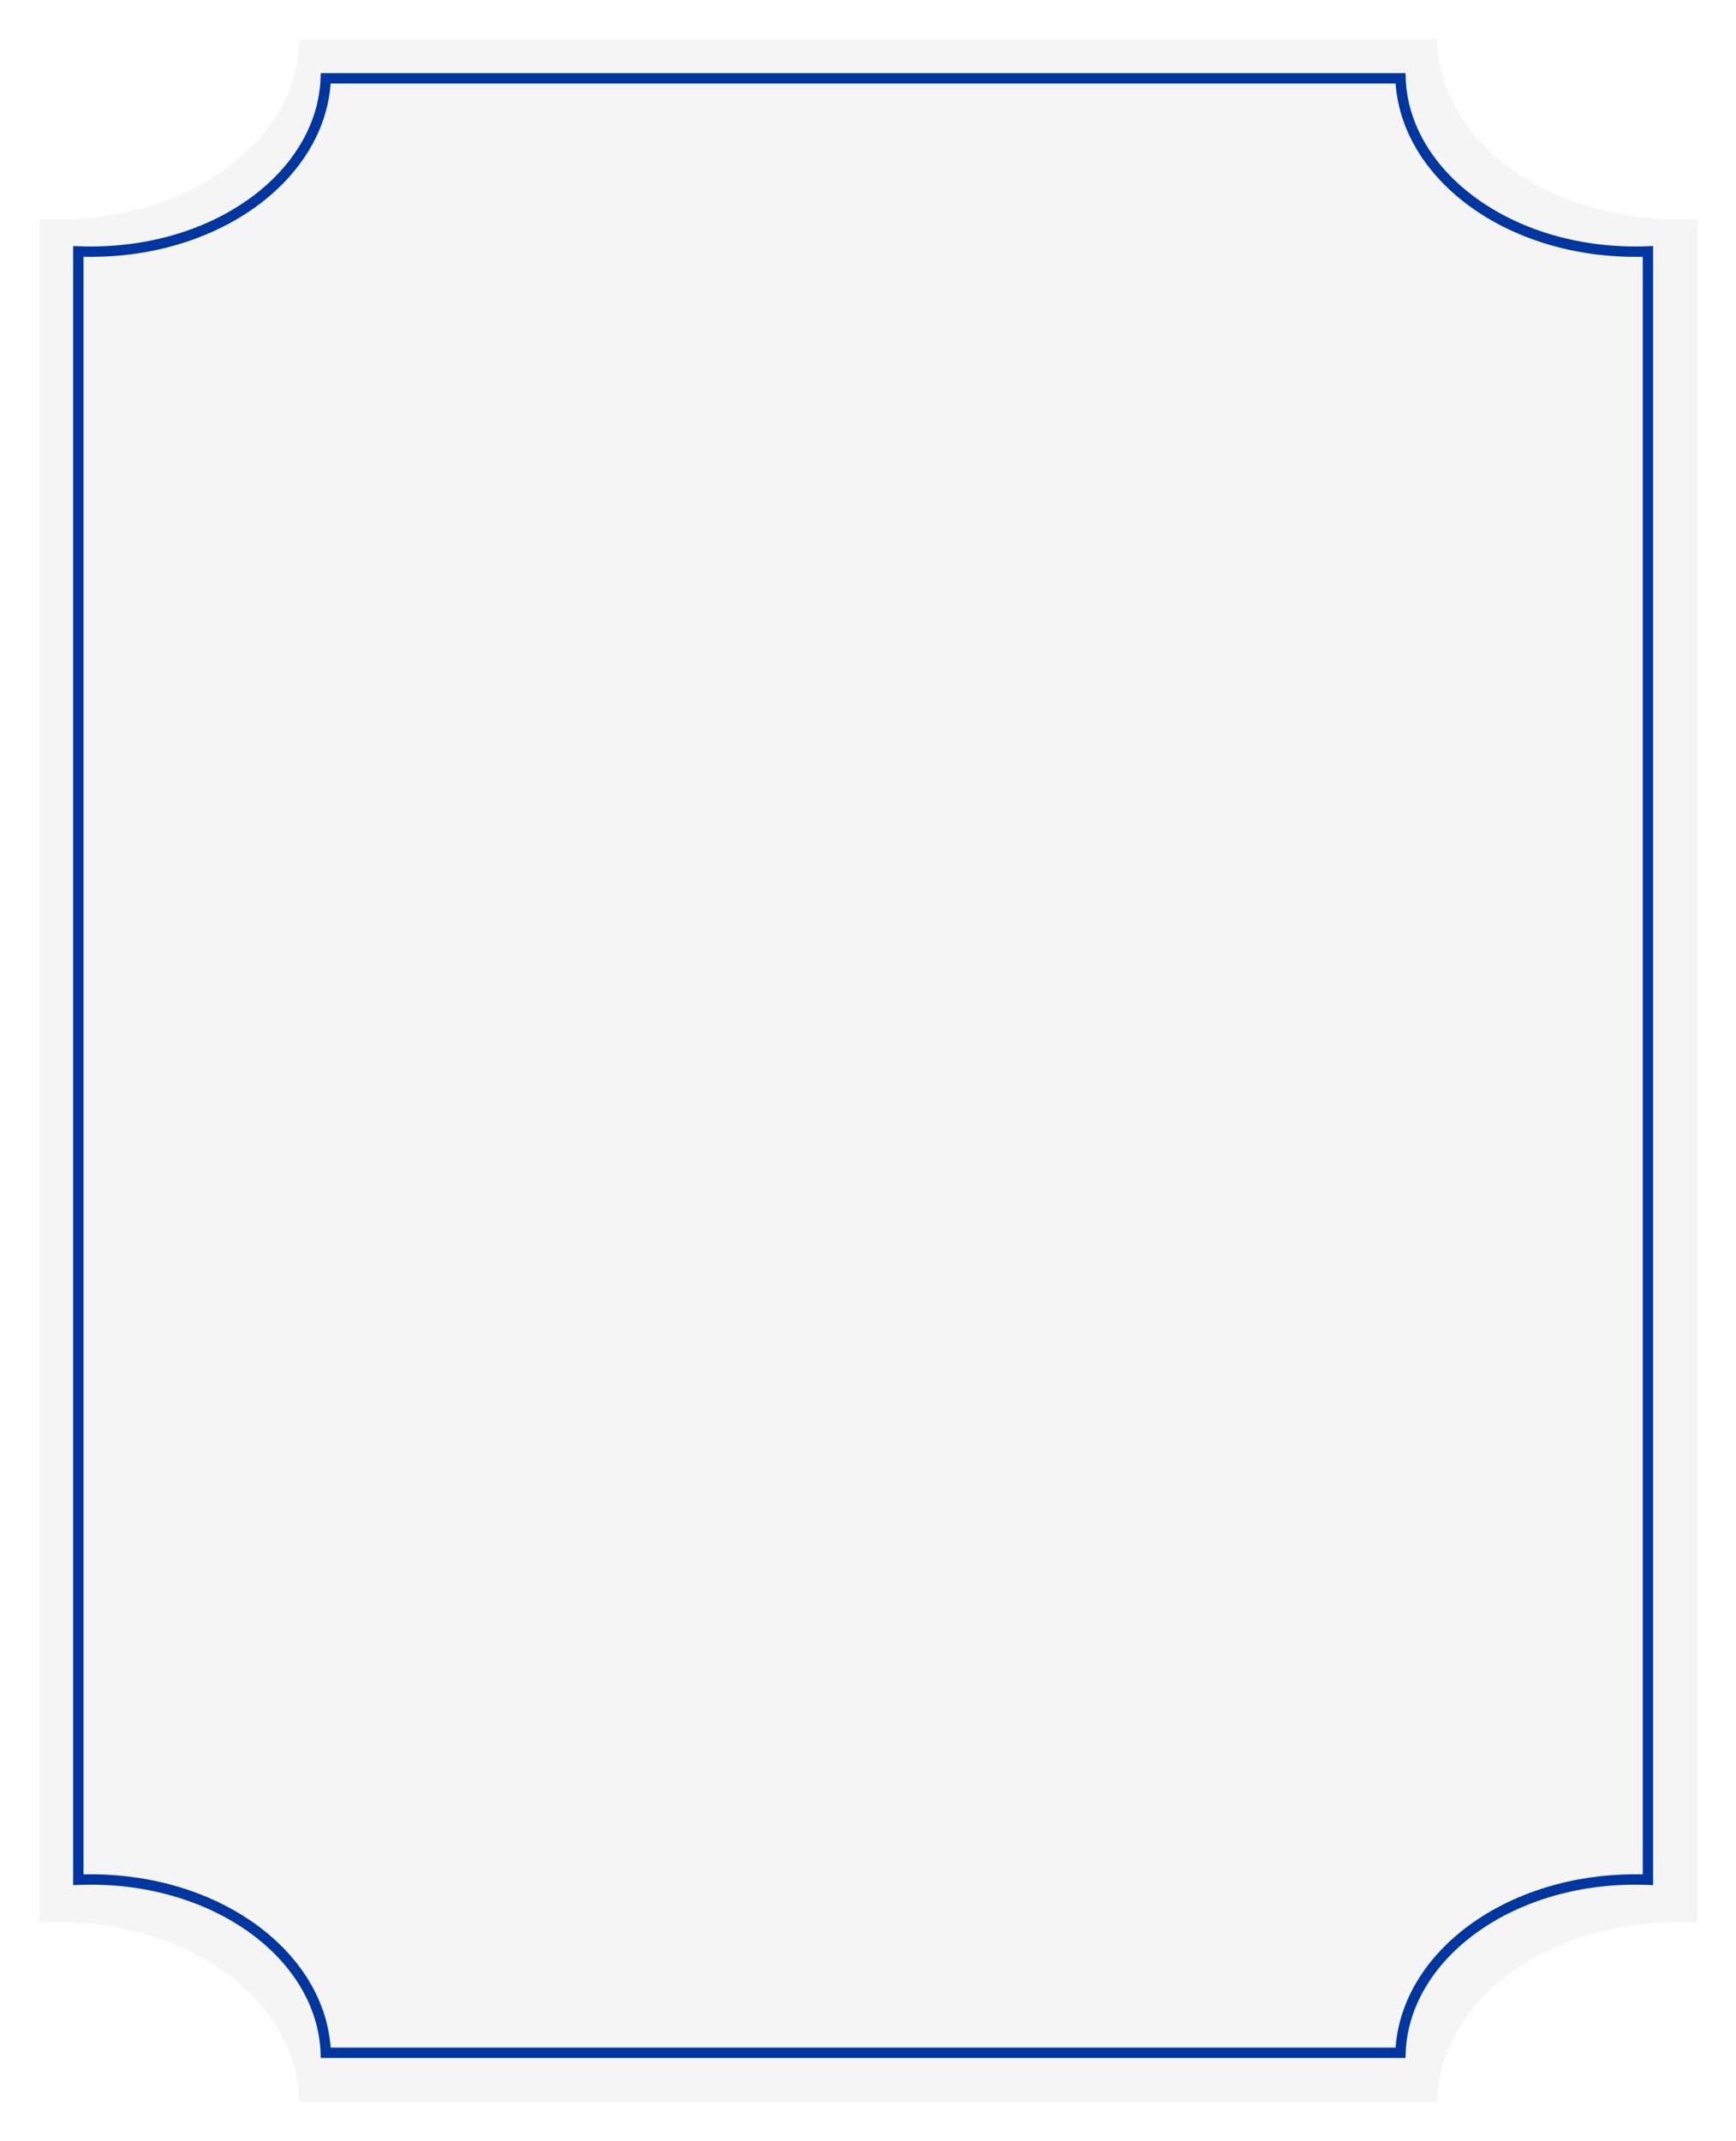 <?xml version="1.0" encoding="UTF-8"?> <svg xmlns="http://www.w3.org/2000/svg" width="356" height="439" viewBox="0 0 356 439" fill="none"><g filter="url(#filter0_d_715_64)"><path d="M7 43.836L7 393.164C36.295 391.538 60.269 408.824 60.269 430L293.731 430C293.731 408.859 317.665 391.534 347 393.164L347 43.836C317.705 45.462 293.731 28.175 293.731 7L60.269 7C60.269 28.142 36.335 45.466 7 43.836Z" fill="#F5F5F5"></path></g><path d="M16.062 51.555C29.818 52.093 42.319 48.293 51.478 41.805C60.569 35.366 66.421 26.232 66.804 16.062L287.195 16.062C287.578 26.247 293.441 35.381 302.536 41.815C311.7 48.299 324.2 52.092 337.937 51.555L337.937 385.445C324.182 384.907 311.681 388.707 302.521 395.195C293.431 401.634 287.578 410.768 287.195 420.937L66.804 420.937C66.421 410.752 60.559 401.619 51.464 395.185C42.3 388.701 29.8 384.908 16.062 385.445L16.062 51.555Z" stroke="#0036A0" stroke-width="2.125"></path><defs><filter id="filter0_d_715_64" x="0.625" y="0.625" width="354.875" height="437.875" filterUnits="userSpaceOnUse" color-interpolation-filters="sRGB"><feFlood flood-opacity="0" result="BackgroundImageFix"></feFlood><feColorMatrix in="SourceAlpha" type="matrix" values="0 0 0 0 0 0 0 0 0 0 0 0 0 0 0 0 0 0 127 0" result="hardAlpha"></feColorMatrix><feOffset dx="1.062" dy="1.062"></feOffset><feGaussianBlur stdDeviation="3.719"></feGaussianBlur><feComposite in2="hardAlpha" operator="out"></feComposite><feColorMatrix type="matrix" values="0 0 0 0 0.438 0 0 0 0 0.435 0 0 0 0 0.435 0 0 0 0.25 0"></feColorMatrix><feBlend mode="normal" in2="BackgroundImageFix" result="effect1_dropShadow_715_64"></feBlend><feBlend mode="normal" in="SourceGraphic" in2="effect1_dropShadow_715_64" result="shape"></feBlend></filter></defs></svg> 